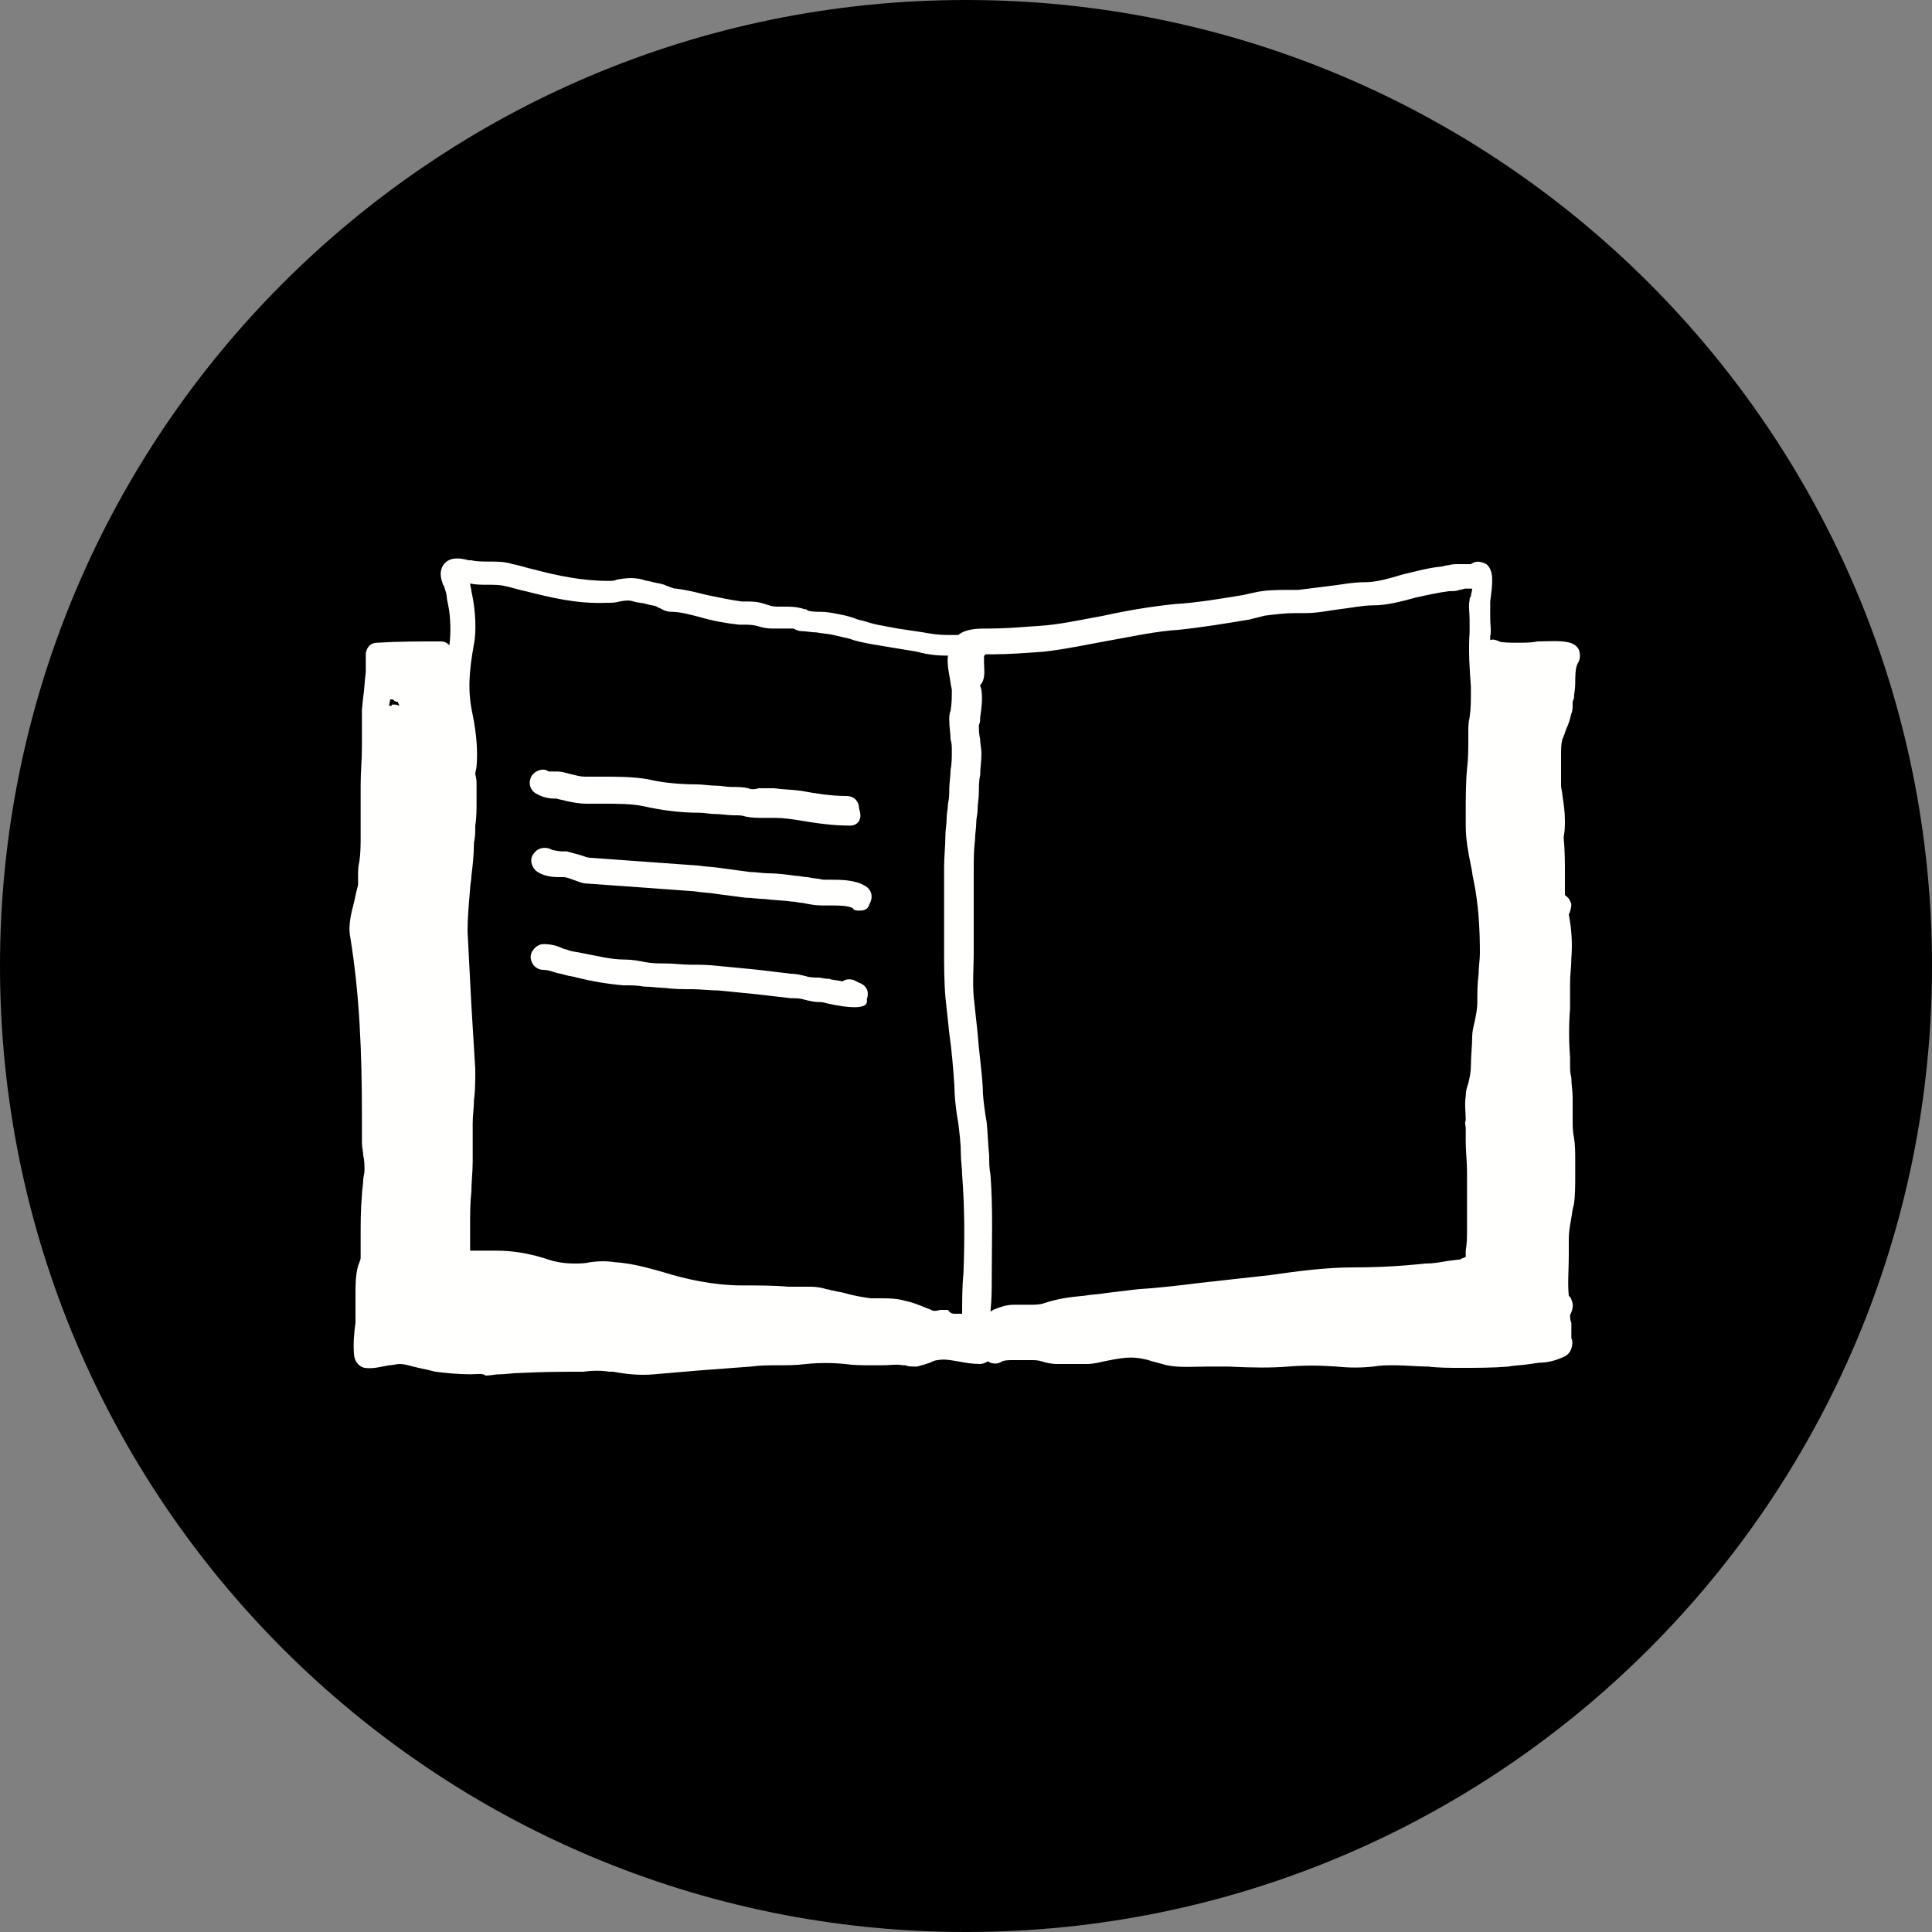 <!-- Generator: Adobe Illustrator 18.1.1, SVG Export Plug-In  -->
<svg version="1.1"
     xmlns="http://www.w3.org/2000/svg" xmlns:xlink="http://www.w3.org/1999/xlink" xmlns:a="http://ns.adobe.com/AdobeSVGViewerExtensions/3.0/"
     x="0px" y="0px" width="150px" height="150px" viewBox="0 0 150 150" enable-background="new 0 0 150 150" xml:space="preserve">
<rect x="0" y="0" width="150" height="150" fill="#808080" stroke="none"/>
<defs>
</defs>
<g>
    <defs>
        <rect id="SVGID_1_" x="0" y="0" width="150" height="150"/>
    </defs>
    <clipPath id="SVGID_2_">
        <use xlink:href="#SVGID_1_"  overflow="visible"/>
    </clipPath>
    <path clip-path="url(#SVGID_2_)" d="M75,150c41.4,0,75-33.6,75-75c0-41.4-33.6-75-75-75C33.6,0,0,33.6,0,75
        C0,116.4,33.6,150,75,150"/>
    <path clip-path="url(#SVGID_2_)" fill="#FFFFFE" d="M36.5,106.7c-0.9,0-1.9-0.1-2.7-0.2c-0.4-0.1-0.8-0.2-1.3-0.3
        c-0.5-0.1-1-0.3-1.5-0.3c-0.2,0-0.5,0.1-0.8,0.1c-0.6,0.1-1.2,0.3-1.9,0.2c-0.4-0.1-0.7-0.4-0.8-0.9c-0.1-0.9,0-1.9,0.1-2.6
        c0-0.4,0-0.8,0-1.2c0-0.2,0-0.4,0-0.6l0-0.4c0-0.7,0-1.5,0.2-2.2c0-0.1,0.1-0.2,0.1-0.3c0.1-0.2,0.1-0.3,0.1-0.4l0-1.6
        c0-1.1,0-2.1,0.1-3.2c0-0.4,0.1-0.8,0.1-1.2c0-0.2,0.1-0.5,0.1-0.7c0-0.4,0-0.8-0.1-1.2c0-0.3-0.1-0.6-0.1-1c0-0.4,0-0.8,0-1.2
        c0-0.3,0-0.6,0-0.8c0-5.2-0.2-9.6-0.9-13.9c-0.2-1,0.1-2,0.3-2.8c0.1-0.5,0.2-0.9,0.3-1.3c0-0.2,0-0.4,0-0.7c0-0.4,0-0.7,0.1-1.1
        c0.1-0.7,0.1-1.3,0.1-2l0-0.9c0-0.5,0-0.9,0-1.4c0-0.6,0-1.1,0-1.7c0-1,0.1-1.9,0.1-2.9c0-0.3,0-0.6,0-0.8c0-0.7,0-1.4,0-2.1l0.1-1
        c0.1-0.6,0.1-1.2,0.2-1.9c0-0.2,0-0.3,0-0.5c0-0.3,0-0.6,0-1c0.1-0.5,0.4-0.8,0.9-0.8c1.6-0.1,3.3-0.1,4.9-0.1
        c0.3,0,0.5,0.1,0.7,0.3c0,0,0-0.1,0-0.1c0.1-0.7,0.1-2.1-0.1-3l-0.1-0.5c0-0.3-0.1-0.6-0.2-0.9c0,0,0-0.1-0.1-0.2
        c-0.1-0.3-0.3-0.8-0.1-1.3c0.1-0.3,0.4-0.6,0.8-0.7c0.5-0.1,0.9,0,1.3,0.1l0.2,0c0.4,0.1,0.9,0.1,1.4,0.1c0.6,0,1.2,0,1.8,0.2
        c0.6,0.1,1.1,0.3,1.6,0.4c1.9,0.5,3.8,0.9,5.8,0.9c0.3,0,0.5,0,0.7-0.1c0.6-0.1,1.2-0.2,2,0c0.2,0.1,0.5,0.1,0.8,0.2
        c0.4,0.1,0.7,0.1,1.1,0.3c0.1,0,0.2,0.1,0.3,0.1c0.2,0.1,0.3,0.1,0.4,0.1c0.8,0.1,1.6,0.3,2.4,0.5c1,0.2,1.9,0.4,2.7,0.5l0.3,0
        c0.5,0,0.9,0,1.5,0.2c0.3,0.1,0.6,0.2,0.9,0.2c0.2,0,0.4,0,0.6,0c0.4,0,0.8,0,1.2,0.1c0.1,0,0.3,0.1,0.4,0.1c0.1,0,0.1,0,0.2,0.1
        c0.3,0.1,0.7,0.1,1,0.1c0.5,0,1,0.1,1.5,0.2c0.5,0.1,0.9,0.2,1.4,0.4c0.5,0.1,1,0.3,1.5,0.4c0.5,0.1,1.1,0.2,1.6,0.3
        c0.7,0.1,1.3,0.2,2,0.3c0.5,0.1,1.2,0.2,1.8,0.2l0.2,0c0.2,0,0.4,0,0.7,0c0.6-0.5,1.6-0.5,2.2-0.5l0.2,0c1.2,0,2.4-0.1,3.8-0.2
        c1.7-0.1,3.4-0.5,5.1-0.8c1.8-0.4,3.6-0.7,5.5-0.9c1.7-0.1,3.5-0.4,5.3-0.7l0.9-0.2c0.9-0.2,1.8-0.2,2.6-0.2l0.8,0
        c0.8-0.1,1.6-0.2,2.4-0.3c0.9-0.1,1.8-0.3,2.8-0.3c0.9,0,1.9-0.3,2.9-0.6c0.9-0.2,1.9-0.5,2.9-0.6c0.2,0,0.4-0.1,0.5-0.1
        c0.2,0,0.4-0.1,0.7-0.1c0.2,0,0.4,0,0.6,0c0.2,0,0.5,0,0.6,0c0.4-0.3,0.8-0.2,1.2,0c0.6,0.5,0.5,1.4,0.3,2.9l0,0.2
        c0,0.2,0,0.7,0,1.1c0,0.5,0.1,1,0,1.4c0,0.1,0,0.2,0,0.3c0.2-0.1,0.5,0,0.7,0.1c0.2,0.1,0.9,0.1,1.4,0.1c0.6,0,1.1,0,1.6-0.1
        c0.8,0,1.7-0.1,2.5,0.1c0.3,0.1,0.6,0.3,0.7,0.6c0.1,0.3,0.1,0.7-0.1,1c-0.2,0.3-0.2,1.1-0.2,1.6c0,0.4-0.1,0.8-0.1,1.1
        c0,0.1-0.1,0.2-0.1,0.3c0,0.1,0,0.1,0,0.2c0,0.2,0,0.5-0.1,0.7c-0.1,0.4-0.2,0.8-0.4,1.2c-0.1,0.3-0.2,0.6-0.3,0.8
        c-0.1,0.4-0.1,0.8-0.1,1.3c0,0.3,0,0.5,0,0.8c0,0.5,0,1,0,1.4c0,0,0,0.1,0,0.1c0,0.2,0.1,0.5,0.1,0.7c0.1,0.7,0.2,1.3,0.2,2
        c0,0.4,0,0.8-0.1,1.3c0.1,1,0.1,2,0.1,2.9c0,0.2,0,0.5,0,0.7c0,0.2,0,0.4,0,0.6c0,0.1,0,0.2,0,0.3c0.3,0.2,0.4,0.4,0.5,0.7
        c0,0.3-0.1,0.6-0.2,0.8c0.2,1,0.3,2.2,0.2,3.4c0,0.6-0.1,1.3-0.1,1.9c0,0.3,0,0.7,0,1c0,0.3,0,0.7,0,1c-0.1,1.2-0.1,2.5,0,3.8
        l0,0.5c0,0.4,0,0.7,0.1,1.1c0,0.5,0.1,1,0.1,1.5l0,1.8c0,0.4,0,0.8,0.1,1.3c0.1,0.6,0.1,1.2,0.1,1.8c0,0.4,0,0.8,0,1.2
        c0,0.7,0,1.5-0.1,2.2l-0.1,0.4c-0.1,0.8-0.3,1.5-0.3,2.3c0,0.5,0,0.9,0,1.3c0,1.1-0.1,2.1,0,3.1c0.1,0.1,0.2,0.2,0.2,0.3
        c0.2,0.4,0.1,0.8-0.1,1.2c0,0.2,0,0.4,0.1,0.6c0,0.2,0,0.4,0,0.6c0,0.2,0,0.5,0,0.6c0.1,0.2,0.1,0.5,0,0.8
        c-0.1,0.3-0.3,0.5-0.5,0.6c-0.6,0.3-1.3,0.5-2,0.5l-0.7,0.1c-0.6,0.1-1.2,0.1-1.7,0.2c-1.2,0.1-2.4,0.1-3.7,0.1
        c-0.8,0-1.7,0-2.5-0.1c-0.9,0-1.7-0.1-2.6-0.1c-0.6,0-1.1,0-1.7,0.1c-0.9,0.1-1.9,0.1-2.8,0c-1.4-0.1-2.6-0.1-3.8,0
        c-1.2,0.1-2.7,0.1-4.6,0c-0.5,0-1.1,0-1.7,0c-1,0-2.1,0.1-3.1-0.1c-0.4-0.1-0.7-0.2-1.1-0.3c-0.6-0.2-1.2-0.3-1.7-0.3
        c-0.5,0-1.1,0.1-1.6,0.2c-0.6,0.1-1.2,0.3-1.8,0.3c-0.7,0-1.5,0-2.3,0c-0.5,0-0.9-0.1-1.2-0.2c-0.3-0.1-0.6-0.1-0.8-0.1
        c-0.5,0-0.9,0-1.2,0l-0.3,0c-0.2,0-0.6,0-0.8,0.1c-0.3,0.2-0.6,0.2-0.9,0.1c-0.1,0-0.1-0.1-0.2-0.1c-0.2,0.1-0.4,0.2-0.6,0.2
        c-0.6,0-1.2-0.1-1.7-0.2c-0.6-0.1-1.1-0.2-1.6-0.1c-0.2,0-0.4,0.1-0.6,0.2c-0.3,0.1-0.6,0.2-1,0.3c-0.4,0-0.7,0-0.9-0.1
        c-0.1,0-0.1,0-0.2,0c-0.5-0.1-1,0-1.6,0c-0.3,0-0.5,0-0.8,0c-0.7,0-1.4,0-2.1-0.1c-1-0.1-2-0.1-3,0c-0.8,0.1-1.5,0.1-2.2,0.1
        c-0.7,0-1.4,0-2.1,0.1c-1.3,0.1-2.6,0.2-4,0.3c-1.2,0.1-2.4,0.2-3.5,0.3c-1.1,0.1-2.1,0-3.2-0.2l-0.3,0c-0.6-0.1-1.3-0.1-2,0
        c-1.5,0-3,0-5,0.1c-0.5,0-1,0.1-1.5,0.1c-0.4,0-0.7,0.1-1.1,0.1C37.5,106.6,37,106.7,36.5,106.7z M74.1,102c0.2,0,0.4,0,0.6,0
        c0,0,0,0,0,0c0-1,0-2.1,0.1-3.1c0.1-2.5,0.1-5.1-0.1-7.7c0-0.5-0.1-1.1-0.1-1.6c0-0.8-0.1-1.6-0.2-2.4l-0.1-0.6
        c-0.1-0.7-0.2-1.5-0.2-2.3c-0.1-1.4-0.2-2.7-0.4-4.1c-0.1-0.9-0.2-1.9-0.3-2.8c-0.1-1.2-0.1-2.5-0.1-3.7c0-0.5,0-1.1,0-1.6
        c0-0.5,0-1.1,0-1.6c0-1,0-2.1,0-3.2c0-0.8,0.1-1.6,0.1-2.4c0-0.5,0.1-0.9,0.1-1.4c0-0.4,0.1-0.7,0.1-1.1c0.1-0.4,0.1-0.8,0.1-1.1
        c0-0.5,0.1-1,0.1-1.5c0.1-0.5,0.1-1,0.1-1.5c0-0.3,0-0.6-0.1-0.9c0-0.5-0.1-0.9-0.1-1.5c0-0.2,0-0.5,0.1-0.7
        c0.1-0.6,0.1-1.1,0.1-1.6c0-0.2-0.1-0.4-0.1-0.6c-0.1-0.7-0.3-1.4-0.2-2.1c0,0,0,0,0,0l-0.2,0c-0.7,0-1.5-0.1-2.2-0.3
        c-0.6-0.1-1.2-0.2-1.8-0.3c-0.6-0.1-1.2-0.2-1.8-0.3c-0.5-0.1-1.1-0.2-1.6-0.4c-0.4-0.1-0.9-0.2-1.3-0.3c-0.4-0.1-0.8-0.1-1.3-0.2
        c-0.4,0-0.8-0.1-1.2-0.1c-0.2,0-0.4-0.1-0.6-0.2l-0.1,0c-0.1,0-0.4,0-0.7,0c-0.3,0-0.6,0-0.9,0c-0.4,0-0.8-0.1-1.1-0.2
        c-0.4-0.1-0.7-0.1-1.1-0.1l-0.3,0c-1-0.1-2.1-0.3-3.1-0.6c-0.8-0.2-1.5-0.4-2.2-0.4c-0.4,0-0.7-0.2-0.9-0.3c-0.1,0-0.2-0.1-0.2-0.1
        c-0.2-0.1-0.5-0.1-0.8-0.2c-0.3-0.1-0.7-0.1-1-0.2c-0.3-0.1-0.6-0.1-1.1,0c-0.3,0.1-0.6,0.1-1,0.1c-2.3,0.1-4.3-0.4-6.3-0.9
        c-0.5-0.1-1.1-0.3-1.6-0.4c-0.4-0.1-0.9-0.1-1.4-0.1c-0.4,0-0.9,0-1.3-0.1c0,0.2,0.1,0.4,0.1,0.6l0.1,0.5c0.2,1,0.3,2.6,0.1,3.6
        c-0.4,2.2-0.5,3.7-0.1,5.5c0.3,1.5,0.4,2.8,0.3,4c0,0.2-0.1,0.4-0.1,0.6C37,60.5,37,60.7,37,60.8c0,0.3,0,0.6,0,0.9l0,0.5
        c0,0.7,0,1.3-0.1,1.9c0,0.4,0,0.9-0.1,1.3c0,0.9-0.1,1.8-0.2,2.6c0,0.3-0.1,0.7-0.1,1c-0.1,1.2-0.2,2.2-0.2,3.3
        c0.1,1.9,0.2,3.9,0.3,5.8c0.1,1.6,0.2,3.3,0.3,4.9c0,0.8,0,1.7-0.1,2.4c0,0.6-0.1,1.2-0.1,1.8l0,0.8c0,0.7,0,1.5,0,2.2
        c0,0.8-0.1,1.5-0.1,2.3c-0.1,0.9-0.1,1.7-0.1,2.6l0,0.5c0,0.5,0,1,0,1.4c0,0,0,0.1,0,0.1c0.1,0,0.1,0,0.2,0l0.6,0
        c0.4,0,0.8,0,1.2,0c1.3,0,2.5,0.2,3.8,0.6c0.8,0.3,1.6,0.4,2.3,0.4c0.4,0,0.8,0,1.2-0.1c0.7-0.1,1.3-0.1,2,0
        c1.3,0.1,2.4,0.4,3.8,0.8c1.6,0.5,3.8,1,6,1c1.3,0,2.5,0,3.6,0.1c0.3,0,0.6,0,0.9,0c0.3,0,0.6,0,0.9,0c0.4,0,0.9,0.1,1.2,0.2
        c0.2,0,0.3,0.1,0.5,0.1c0.3,0.1,0.6,0.1,0.9,0.2c0.7,0.2,1.3,0.3,2,0.4c0.3,0,0.6,0,0.8,0c0.6,0,1.2,0,1.9,0.2
        c0.5,0.1,1,0.3,1.5,0.5c0.2,0.1,0.3,0.1,0.5,0.2c0.1,0.1,0.4,0.1,0.7,0l0.2,0c0.1,0,0.2,0,0.4,0C73.8,102,74,102,74.1,102z
         M76.1,53.2c0,0.1,0.1,0.3,0.1,0.4c0.1,0.7,0,1.4-0.1,2.1c0,0.2,0,0.4-0.1,0.6c0,0.3,0,0.7,0.1,1.1c0,0.4,0.1,0.7,0.1,1.1
        c0,0.6-0.1,1.1-0.1,1.7c-0.1,0.4-0.1,0.9-0.1,1.3c0,0.5-0.1,0.9-0.1,1.4c0,0.3-0.1,0.6-0.1,0.9c0,0.5-0.1,0.9-0.1,1.4
        c-0.1,0.8-0.1,1.6-0.1,2.4c0,1,0,2,0,3.1c0,0.5,0,1.1,0,1.6c0,0.5,0,1.1,0,1.7c0,1.1-0.1,2.3,0,3.4c0.1,0.9,0.2,1.9,0.3,2.8
        c0.1,1.4,0.3,2.7,0.4,4.2c0,0.7,0.1,1.4,0.2,2.1l0.1,0.6c0.1,0.9,0.1,1.7,0.2,2.6c0,0.5,0,1,0.1,1.5c0.2,2.6,0.1,5.3,0.1,7.9
        c0,0.9,0,1.8-0.1,2.7c0.1,0,0.1,0,0.2-0.1c0.5-0.2,1-0.4,1.6-0.4c0.4,0,0.8,0,1.2,0c0.4,0,0.8,0,1.1-0.1c1.2-0.4,2.1-0.5,3.2-0.6
        c0.5-0.1,1.1-0.1,1.6-0.2c0.8-0.1,1.7-0.2,2.5-0.3c1.6-0.1,3.3-0.3,4.9-0.5c0.9-0.1,1.8-0.2,2.7-0.3c0.9-0.1,1.8-0.2,2.7-0.3
        c2.1-0.3,4.3-0.6,6.5-0.6c1.9,0,3.7-0.1,5.6-0.3c0.6,0,1.1-0.1,1.7-0.2l0.8-0.1c0.1,0,0.2,0,0.3-0.1c0.1,0,0.2-0.1,0.3-0.1
        c0-0.1,0-0.1,0-0.2c0-0.1,0-0.2,0-0.3c0.1-0.6,0.1-1.1,0.1-1.6c0-0.4,0-0.9,0-1.3c0-0.8,0-1.7,0-2.6l0-0.6c0-0.8-0.1-1.6-0.1-2.4
        c0-0.3,0-0.6,0-1c0-0.2-0.1-0.4,0-0.6c0-0.6-0.1-1.3,0-1.9c0-0.4,0.1-0.7,0.2-1c0.1-0.4,0.2-0.9,0.2-1.3c0-0.8,0.1-1.6,0.1-2.3
        c0-0.4,0.1-0.8,0.2-1.2c0.1-0.5,0.2-1,0.2-1.5c0-0.7,0-1.4,0.1-2.2c0-0.5,0.1-1.1,0.1-1.6c0-1.8-0.1-3.8-0.5-5.7
        c-0.1-0.4-0.1-0.7-0.2-1.1c-0.2-1-0.4-2-0.4-3.1l0-1c0-1.1,0-2.3,0.1-3.4c0.1-0.8,0.1-1.6,0.1-2.4l0-0.4c0-0.4,0-0.8,0.1-1.2
        c0.1-0.7,0.1-1.3,0.1-1.9l0-0.5c-0.1-1.3-0.2-2.8-0.1-4.2c0-0.2,0-0.7,0-1c0-0.5-0.1-1.1,0-1.5c0-0.1,0-0.2,0.1-0.3
        c0-0.2,0.1-0.4,0.1-0.6c-0.1,0-0.2,0-0.3,0c-0.1,0-0.1,0-0.2,0c-0.2,0-0.3,0.1-0.5,0.1c-0.2,0.1-0.5,0.1-0.8,0.1
        c-0.8,0.1-1.7,0.3-2.6,0.5c-1.1,0.3-2.2,0.6-3.3,0.6c-0.8,0-1.7,0.2-2.6,0.3c-0.8,0.1-1.7,0.3-2.6,0.3l-0.8,0
        c-0.8,0-1.6,0.1-2.4,0.2L97,48.1c-1.8,0.3-3.6,0.6-5.5,0.8c-1.7,0.1-3.5,0.5-5.2,0.8c-1.7,0.3-3.5,0.7-5.3,0.9
        c-1.4,0.1-2.7,0.2-3.9,0.2l-0.3,0c-0.1,0-0.2,0-0.3,0c0,0,0,0.1-0.1,0.1c0,0.2,0,0.3,0,0.5c0,0,0,0,0,0.1c0,0.4,0.1,0.9-0.1,1.4
        C76.3,52.9,76.2,53.1,76.1,53.2z M30.5,54.7c0.2,0,0.3,0,0.5,0.1c0-0.1-0.1-0.2-0.1-0.3c-0.2,0-0.3-0.1-0.4-0.2c-0.1,0-0.1,0-0.2,0
        c0,0,0,0,0,0l-0.1,0.5c0.1,0,0.1,0,0.2,0C30.4,54.7,30.5,54.7,30.5,54.7z M66.3,78.2c-0.5,0-1.2-0.1-2.1-0.3
        c-0.3-0.1-0.5-0.1-0.6-0.1c-0.4,0-0.8-0.1-1.2-0.2c-0.3-0.1-0.7-0.1-1-0.1c-0.9-0.1-1.7-0.2-2.6-0.3c-1-0.1-2-0.2-3-0.3
        c-0.7,0-1.4-0.1-2.1-0.1c-0.7,0-1.4,0-2.1-0.1c-0.5,0-1-0.1-1.6-0.1c-0.5-0.1-1-0.1-1.6-0.1c-1.2-0.1-2.4-0.3-3.6-0.6
        c-0.3-0.1-0.6-0.1-0.9-0.2c-0.3-0.1-0.5-0.1-0.8-0.2c-0.3-0.1-0.6-0.2-0.9-0.2c-0.6,0-1-0.5-1-1c0-0.5,0.5-1,1-1c0,0,0,0,0,0
        c0.5,0,1,0.1,1.4,0.3c0.2,0.1,0.4,0.1,0.6,0.2c0.3,0.1,0.6,0.1,1,0.2c1.1,0.2,2.2,0.5,3.3,0.5c0.6,0,1.1,0.1,1.6,0.2
        c0.5,0.1,1,0.1,1.5,0.1c0.7,0,1.4,0.1,2,0.1c0.7,0,1.4,0,2.2,0.1c1.1,0.1,2.1,0.2,3.1,0.3c0.8,0.1,1.7,0.2,2.5,0.3
        c0.4,0,0.8,0.1,1.2,0.2c0.3,0.1,0.7,0.1,1,0.1c0.1,0,0.4,0.1,0.8,0.1c0.2,0.1,0.7,0.1,1,0.2c0.3-0.2,0.6-0.2,0.9-0.1l0.4,0.2
        c0.3,0.1,0.5,0.3,0.6,0.5c0.1,0.2,0.1,0.5,0,0.8C67.4,78.1,66.9,78.2,66.3,78.2z M66.7,70.7c-0.2,0-0.4,0-0.5-0.2
        c-0.4-0.2-1.1-0.2-1.8-0.2c-0.2,0-0.4,0-0.6,0c-0.5,0-1-0.1-1.5-0.2c-0.3,0-0.5-0.1-0.8-0.1c-0.7-0.1-1.4-0.1-2.1-0.2
        c-0.5,0-1-0.1-1.5-0.1c-0.8-0.1-1.5-0.2-2.3-0.3c-0.6-0.1-1.1-0.1-1.7-0.2c-1.3-0.1-2.7-0.2-4.1-0.3c-1.4-0.1-2.8-0.2-4.2-0.3
        c-0.4,0-0.8-0.2-1.1-0.3c-0.3-0.1-0.5-0.2-0.8-0.2c-0.1,0-0.2,0-0.3,0c-0.6,0-1.3-0.1-1.8-0.5c-0.4-0.4-0.5-1-0.1-1.4
        c0.3-0.4,0.9-0.5,1.4-0.2c0.1,0,0.5,0.1,0.7,0.1c0.2,0,0.3,0,0.4,0c0.4,0.1,0.7,0.2,1.1,0.3c0.3,0.1,0.5,0.2,0.8,0.2
        c1.3,0.1,2.7,0.2,4.1,0.3c1.4,0.1,2.8,0.2,4.2,0.3c0.6,0.1,1.2,0.1,1.8,0.2c0.7,0.1,1.5,0.2,2.2,0.3c0.5,0,1,0.1,1.4,0.1
        c0.7,0,1.5,0.1,2.2,0.2c0.3,0,0.6,0.1,0.9,0.1c0.4,0.1,0.8,0.1,1.2,0.2c0.2,0,0.3,0,0.5,0c0.9,0,2,0,2.8,0.5
        c0.5,0.3,0.6,0.9,0.3,1.4C67.4,70.6,67.1,70.7,66.7,70.7z M66,64.1c-1.4,0-2.7-0.2-3.9-0.4c-0.6-0.1-1.3-0.2-1.9-0.2l-0.4,0
        c-0.2,0-0.4,0-0.6,0c-0.4,0-0.8,0-1.3-0.1c-0.3-0.1-0.5-0.1-0.9-0.1c-0.5,0-1-0.1-1.5-0.1c-0.4,0-0.8-0.1-1.2-0.1c0,0-0.1,0-0.1,0
        c-1.4,0-2.9-0.2-4.2-0.5c-1-0.2-2-0.2-3.1-0.2c-0.5,0-0.9,0-1.4,0c-0.5,0-1-0.1-1.5-0.2c-0.3-0.1-0.5-0.1-0.8-0.2
        c-0.1,0-0.1,0-0.2,0c-0.4,0-0.9-0.1-1.4-0.4c-0.5-0.3-0.6-0.9-0.3-1.4c0.3-0.4,0.9-0.6,1.3-0.3c0.1,0,0.3,0,0.4,0
        c0.1,0,0.2,0,0.3,0c0.3,0,0.6,0.1,1,0.2c0.4,0.1,0.8,0.2,1.1,0.2c0.4,0,0.9,0,1.3,0c1.2,0,2.4,0,3.6,0.2c1.2,0.3,2.7,0.4,3.8,0.4
        c0.5,0,1,0.1,1.5,0.1c0.4,0,0.8,0.1,1.2,0.1c0.5,0,0.9,0,1.3,0.1c0.2,0.1,0.5,0.1,0.8,0c0.3,0,0.5,0,0.8,0l0.4,0
        c0.7,0.1,1.4,0.1,2.1,0.2c1.1,0.2,2.3,0.4,3.5,0.4c0.6,0,1,0.4,1,1C67,63.6,66.6,64.1,66,64.1z"/>
</g>
</svg>